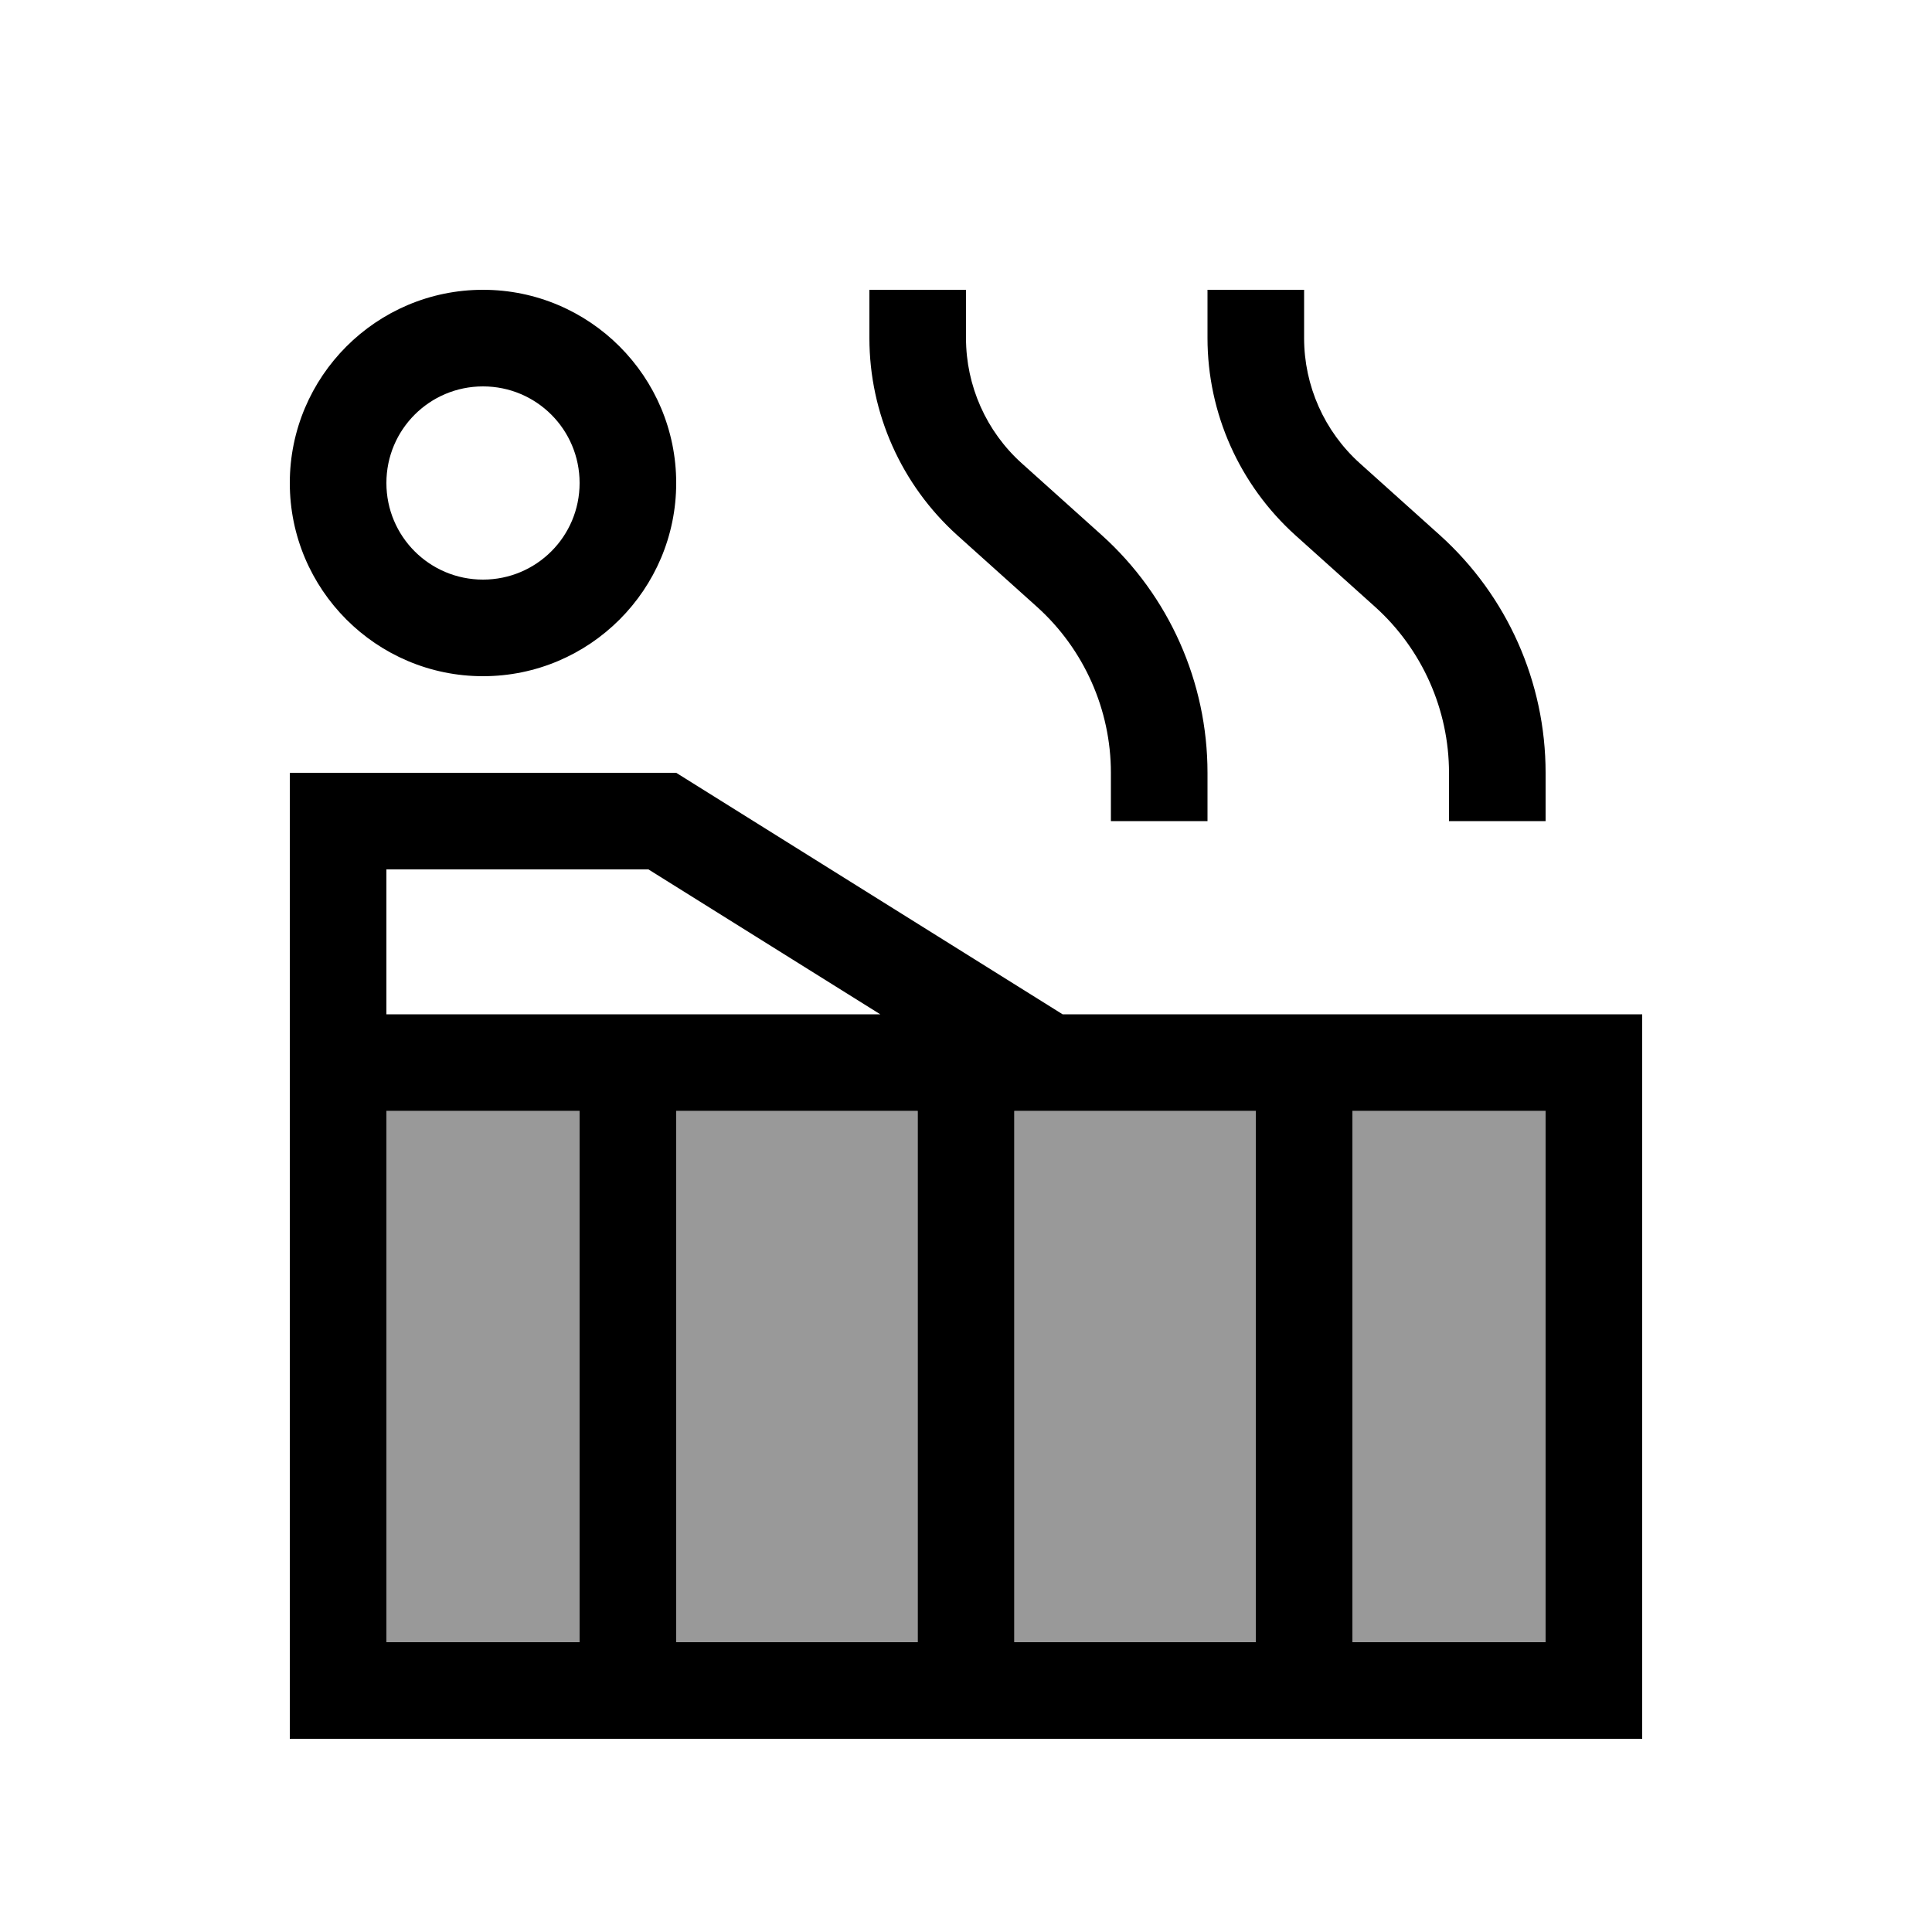 <svg xmlns="http://www.w3.org/2000/svg" viewBox="0 0 640 640"><!--! Font Awesome Pro 7.1.0 by @fontawesome - https://fontawesome.com License - https://fontawesome.com/license (Commercial License) Copyright 2025 Fonticons, Inc. --><path opacity=".4" fill="currentColor" d="M128 368L128 544L192 544L192 368L128 368zM224 368L224 544L304 544L304 368L224 368zM336 368L336 544L416 544L416 368L336 368zM448 368L448 544L512 544L512 368L448 368z"/><path fill="currentColor" d="M320 112C320 127.8 326.7 142.9 338.5 153.5L365 177.3C387.3 197.4 400 226 400 256L400 272L368 272L368 256C368 235.1 359.1 215.1 343.6 201.1L317.1 177.3C298.6 160.6 288 136.9 288 112L288 96L320 96L320 112zM128 256L224 256L352 336L544 336L544 576L96 576L96 256L128 256zM214.8 288L128 288L128 336L291.6 336L214.8 288zM128 400L128 544L192 544L192 368L128 368L128 400zM224 544L304 544L304 368L224 368L224 544zM336 544L416 544L416 368L336 368L336 544zM448 544L512 544L512 368L448 368L448 544zM432 96L432 112C432 127.8 438.7 142.9 450.5 153.5L477 177.3C499.3 197.4 512 226 512 256L512 272L480 272L480 256C480 235.1 471.1 215.1 455.6 201.1L429.1 177.3C410.6 160.6 400 136.9 400 112L400 96L432 96zM192 160C192 142.3 177.7 128 160 128C142.3 128 128 142.3 128 160C128 177.7 142.3 192 160 192C177.7 192 192 177.7 192 160zM96 160C96 124.7 124.7 96 160 96C195.3 96 224 124.7 224 160C224 195.3 195.3 224 160 224C124.7 224 96 195.3 96 160z"/></svg>